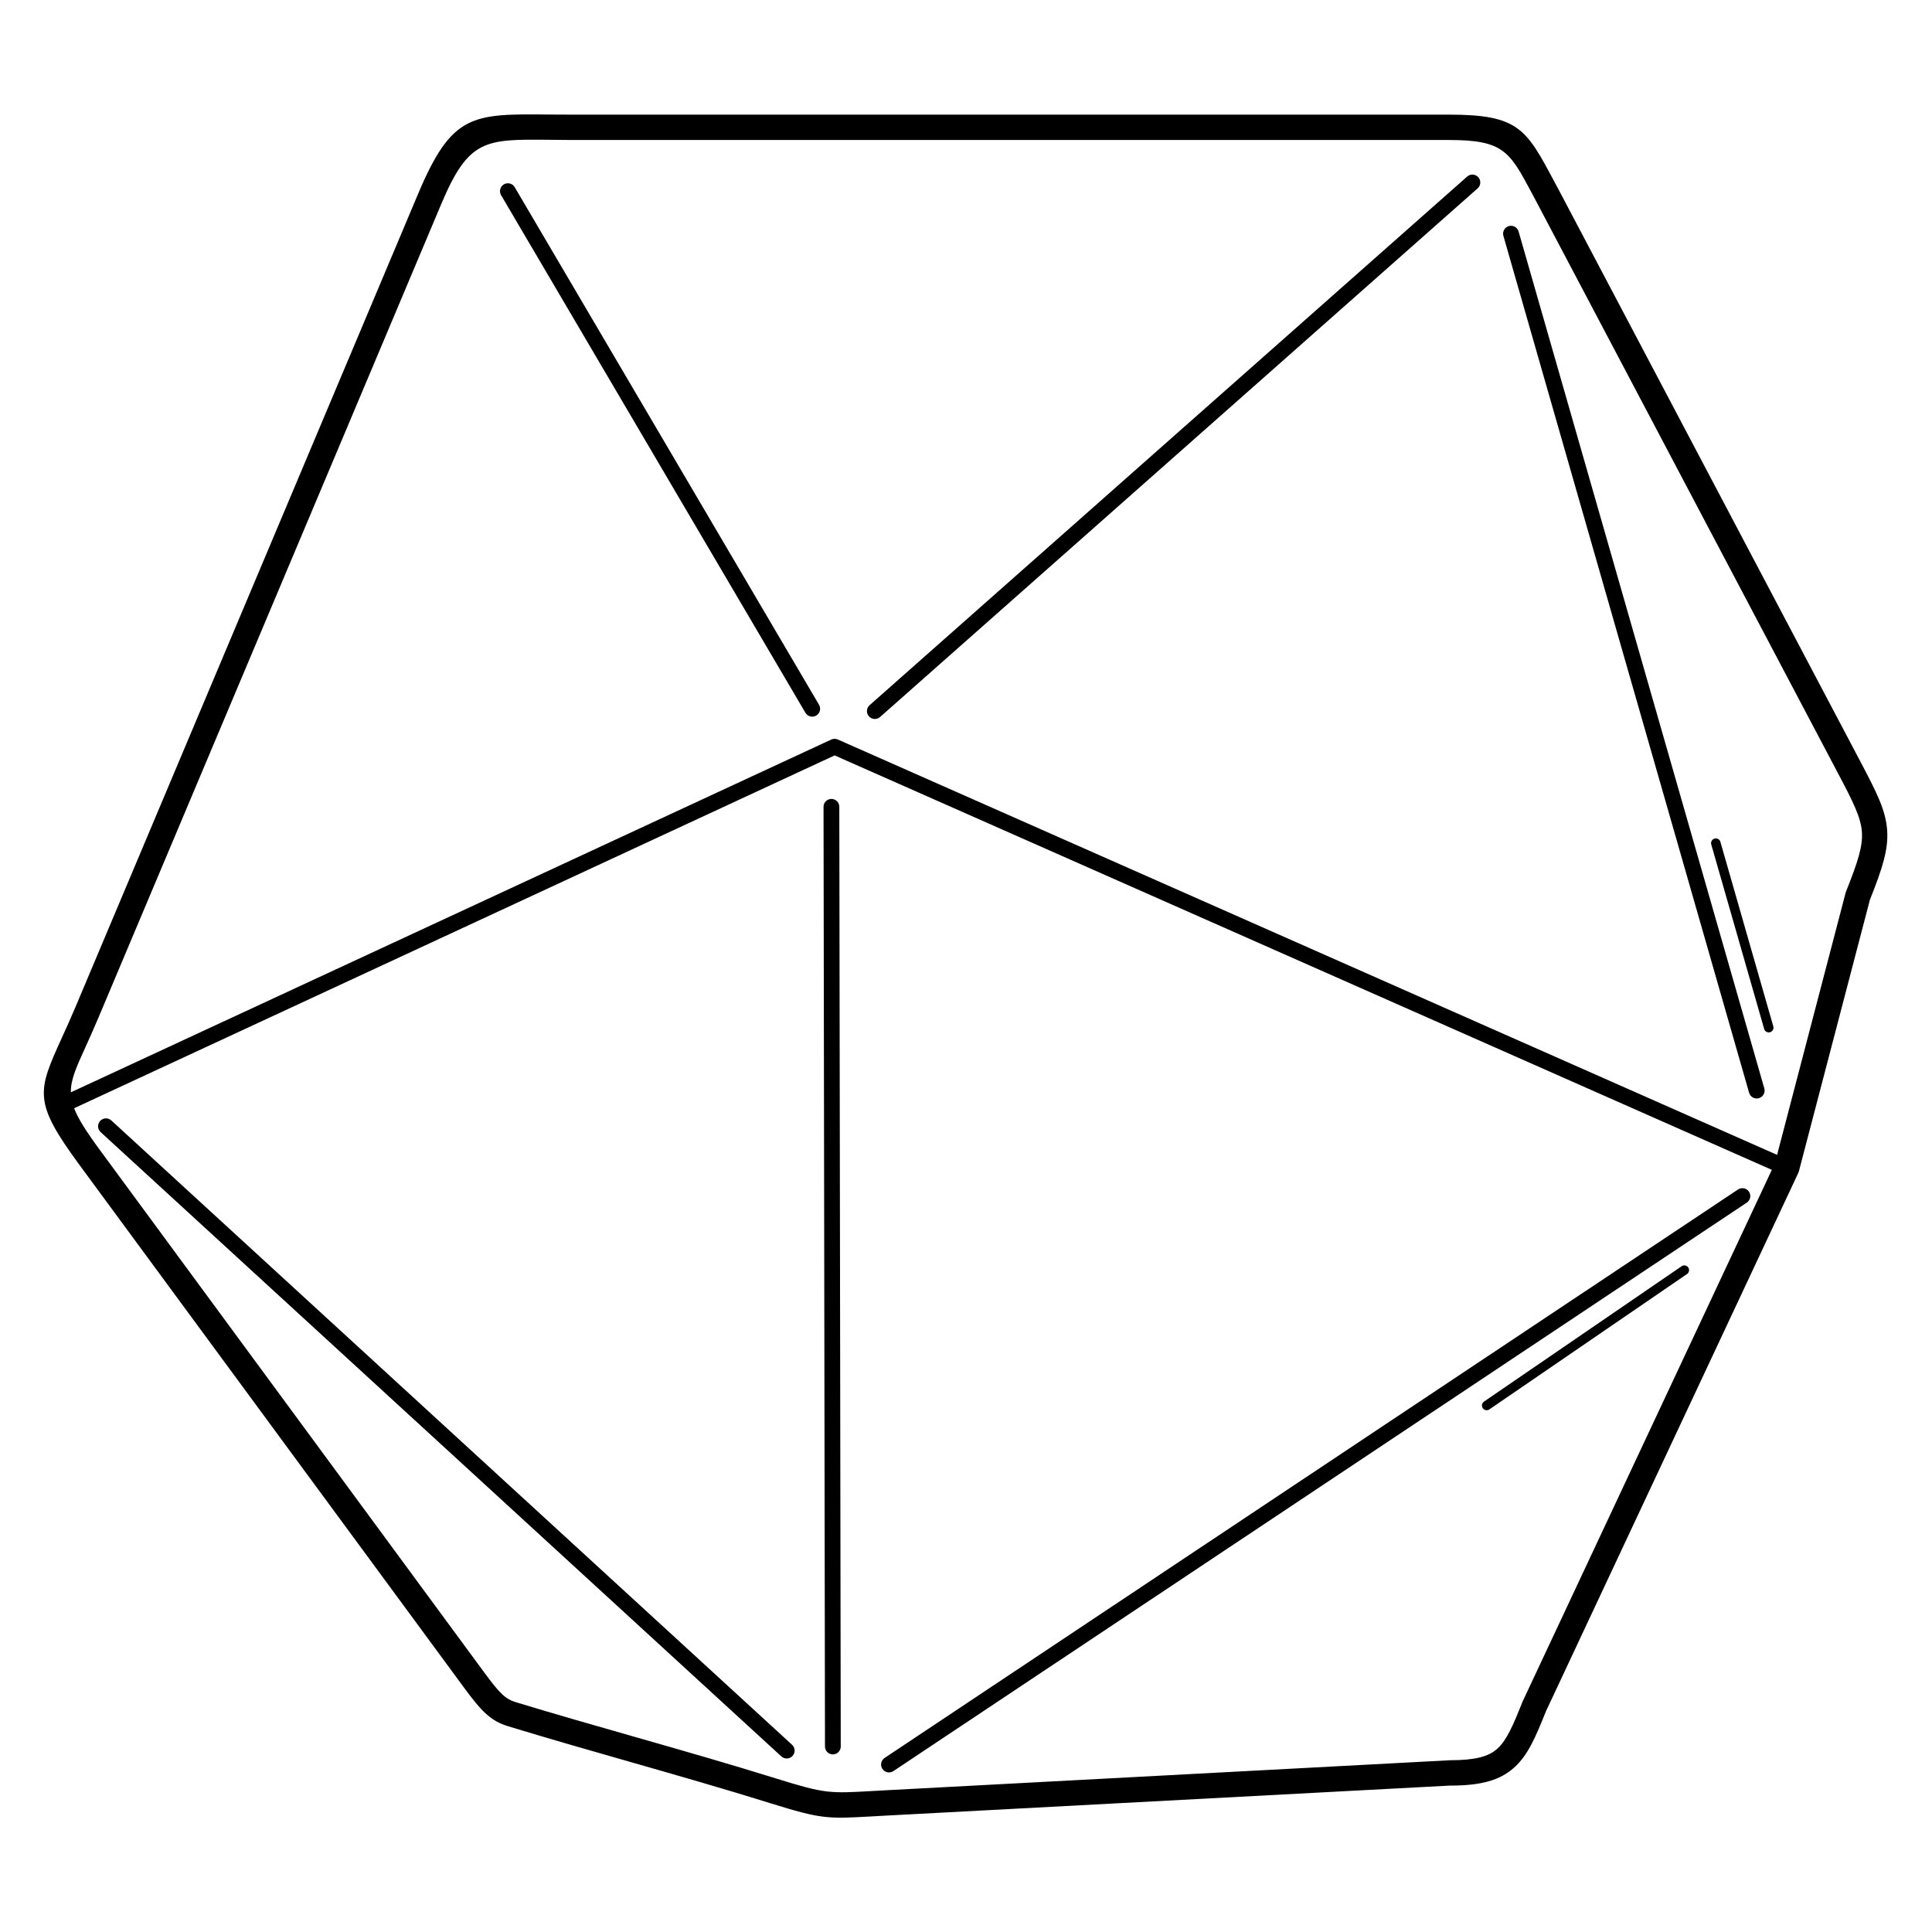 <?xml version="1.0" encoding="UTF-8"?>
<!-- Uploaded to: ICON Repo, www.svgrepo.com, Generator: ICON Repo Mixer Tools -->
<svg fill="#000000" width="800px" height="800px" version="1.1" viewBox="144 144 512 512" xmlns="http://www.w3.org/2000/svg">
 <path d="m295.86 174.38h232.16c18.426 0 20.434 3.769 27.848 17.676l1.297 2.414 79.957 151.54c4.273 8.098 6.578 12.707 6.981 17.84 0.402 5.094-1.141 10.023-4.562 18.613l-18.793 71.855c-0.066 0.25-0.156 0.484-0.27 0.703l-66.801 142.52c-2.754 6.891-4.762 11.582-8.367 14.844-3.766 3.402-8.711 4.816-17.07 4.816h-0.062l-149.1 7.938c-1.141 0.059-2.488 0.137-3.727 0.207-12.094 0.684-13.578 0.77-27.219-3.484-12.414-3.871-25.113-7.5-37.746-11.113-10.352-2.957-20.656-5.902-31.688-9.266-2.348-0.715-4.144-1.699-6.035-3.438-1.676-1.539-3.363-3.641-5.652-6.754l-101.96-138.59c-12.34-16.77-11.129-19.434-4.598-33.809 1.086-2.391 2.328-5.125 3.512-7.93l90.809-215.52c8.992-21.34 14.309-21.289 34.746-21.09 1.32 0.012 2.75 0.027 6.336 0.027zm301.64 193.41c-0.191-0.668 0.199-1.363 0.867-1.555 0.668-0.191 1.363 0.199 1.555 0.867l14.023 48.898c0.191 0.668-0.199 1.363-0.867 1.555-0.668 0.191-1.363-0.199-1.555-0.867zm-7.844 111.77c0.574-0.391 1.355-0.242 1.746 0.328 0.391 0.574 0.242 1.355-0.328 1.746l-52.375 35.871c-0.574 0.391-1.355 0.242-1.746-0.328-0.391-0.574-0.242-1.355 0.328-1.746zm-418.99-35.543c-0.852-0.785-0.906-2.109-0.121-2.961 0.785-0.852 2.109-0.906 2.961-0.121l180.4 165.45c0.852 0.785 0.906 2.109 0.121 2.961-0.785 0.852-2.109 0.906-2.961 0.121zm433.93 15.207c0.965-0.637 2.266-0.375 2.902 0.59 0.637 0.965 0.375 2.266-0.59 2.902l-226.16 150.65c-0.965 0.637-2.266 0.375-2.902-0.59-0.637-0.965-0.375-2.266 0.59-2.902zm-242.35-101.41c0-1.156 0.938-2.09 2.09-2.09 1.156 0 2.09 0.938 2.09 2.09l0.383 249.03c0 1.156-0.938 2.09-2.09 2.09-1.156 0-2.09-0.938-2.09-2.09zm180.17-151.31c-0.316-1.113 0.328-2.273 1.441-2.59 1.113-0.316 2.273 0.328 2.59 1.441l65.117 227.09c0.316 1.113-0.328 2.273-1.441 2.59-1.113 0.316-2.273-0.328-2.59-1.441zm-379.65 226.98 201.53-93.496c0.566-0.262 1.191-0.246 1.723-0.016l248.93 110.08 18.164-69.457h0.004c0.035-0.133 0.078-0.266 0.129-0.395 3.078-7.715 4.477-11.988 4.172-15.828-0.301-3.844-2.375-7.953-6.219-15.242l-79.934-151.48c-0.359-0.672-0.488-0.922-1.297-2.438-5.918-11.102-7.519-14.109-21.941-14.109h-232.16c-0.988 0-3.785-0.027-6.387-0.055-16.887-0.164-21.281-0.211-28.527 16.996l-90.809 215.52c-1.422 3.375-2.566 5.891-3.562 8.086-2.379 5.234-3.863 8.504-3.801 11.84zm450.79 20.539-248.37-109.83-201.54 93.504c1.094 2.856 3.266 6.231 6.805 11.043l101.96 138.59c2.031 2.762 3.484 4.586 4.785 5.781 1.086 1 2.109 1.562 3.438 1.969 9.832 2.996 20.684 6.098 31.582 9.211 12.566 3.59 25.199 7.203 37.906 11.164 12.496 3.894 13.848 3.82 24.859 3.195 1.043-0.059 2.172-0.125 3.75-0.207l149.07-7.934c0.141-0.016 0.281-0.027 0.426-0.027 6.547 0 10.191-0.895 12.582-3.055 2.523-2.281 4.246-6.359 6.656-12.402 0.031-0.082 0.062-0.16 0.102-0.238zm-80.742-263.23c0.863-0.766 2.188-0.684 2.953 0.18s0.684 2.188-0.18 2.953l-158.36 140.09c-0.863 0.766-2.188 0.684-2.953-0.18-0.766-0.863-0.684-2.188 0.18-2.953zm-171.76 139.98c0.586 0.996 0.25 2.277-0.746 2.863-0.996 0.586-2.277 0.25-2.863-0.746l-80.652-137.17c-0.586-0.996-0.25-2.277 0.746-2.863 0.996-0.586 2.277-0.25 2.863 0.746z"/>
</svg>